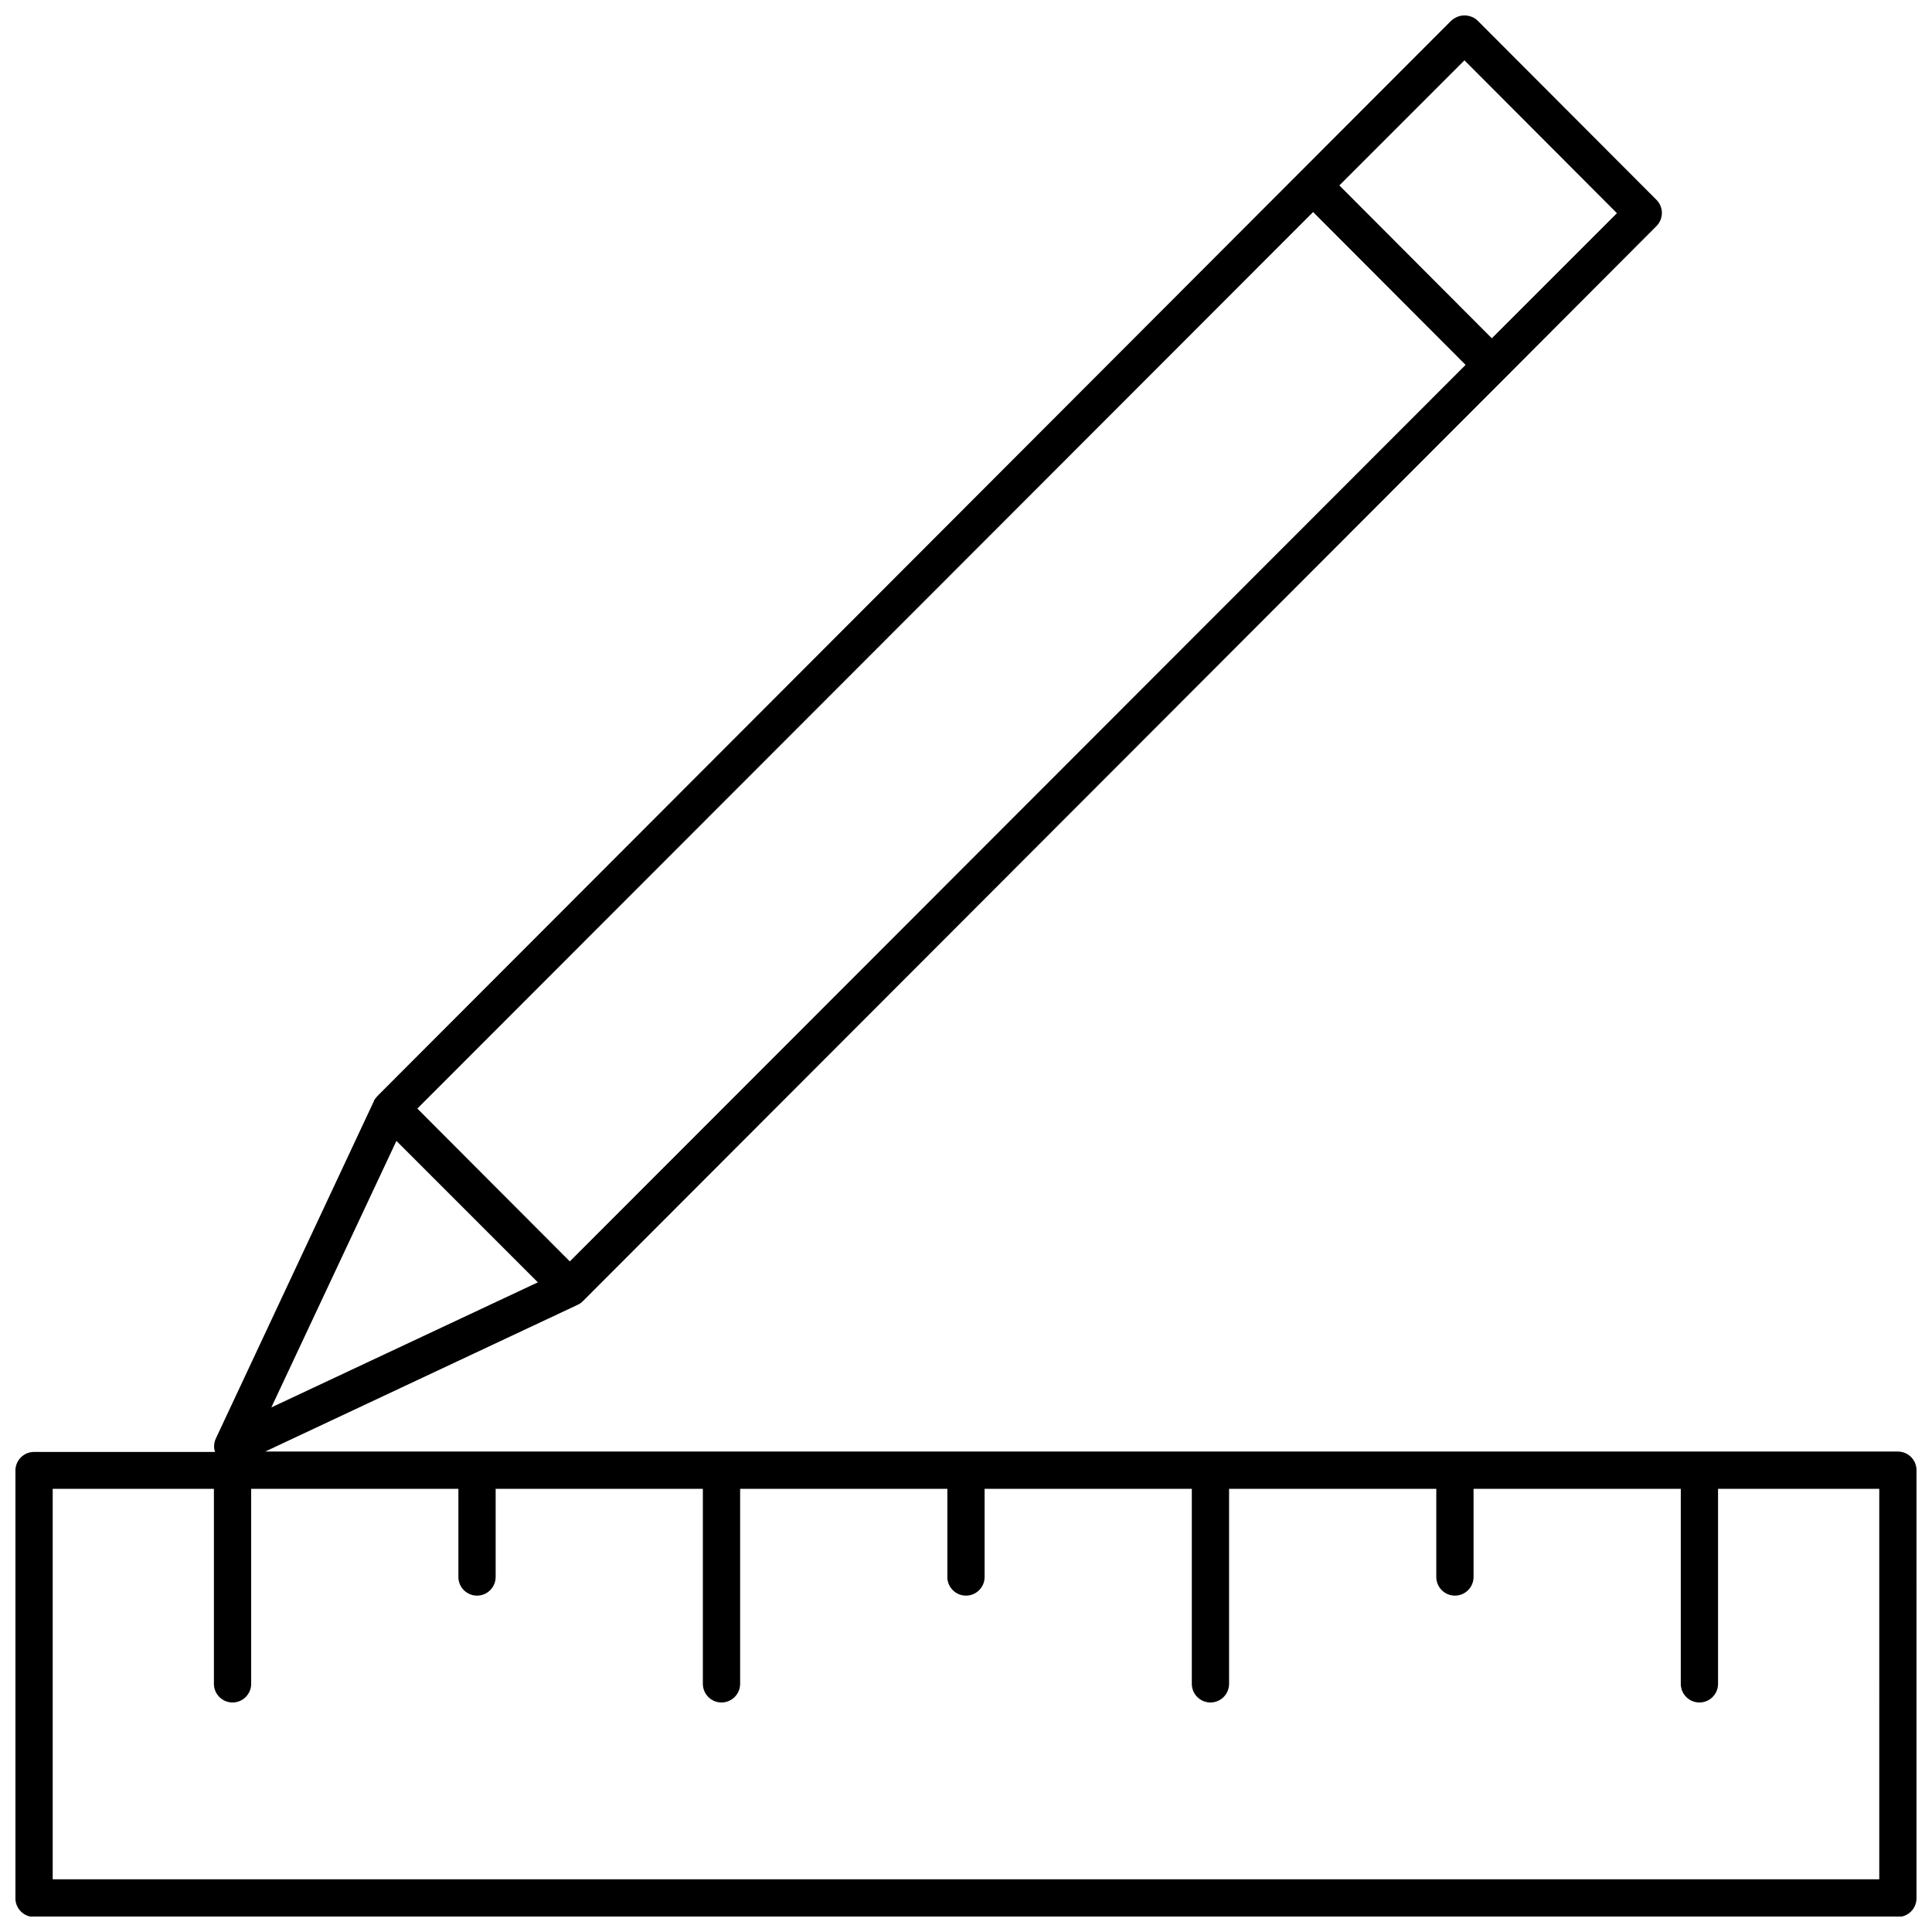 <?xml version="1.0" encoding="UTF-8"?>
<!-- Uploaded to: ICON Repo, www.iconrepo.com, Generator: ICON Repo Mixer Tools -->
<svg width="800px" height="800px" version="1.1" viewBox="144 144 512 512" xmlns="http://www.w3.org/2000/svg">
 <defs>
  <clipPath id="a">
   <path d="m148.09 148.09h503.81v503.81h-503.81z"/>
  </clipPath>
 </defs>
 <g clip-path="url(#a)">
  <path d="m646.96 528.67h-432.67l82.828-38.895c0.102-0.102 0.301-0.102 0.402-0.203 0.102-0.102 0.203-0.102 0.301-0.203 0.301-0.203 0.504-0.402 0.707-0.605l244.35-244.65 40.102-40.203c1.914-1.914 1.914-5.039 0-6.953l-47.359-47.457c-0.906-0.906-2.215-1.41-3.527-1.41-1.309 0-2.519 0.504-3.527 1.41l-284.45 284.86c-0.203 0.203-0.402 0.504-0.605 0.707-0.102 0.102-0.102 0.203-0.203 0.301-0.102 0.102-0.203 0.203-0.203 0.402l-41.918 89.477c-0.504 1.109-0.605 2.418-0.203 3.527h-47.961c-2.719 0-4.938 2.215-4.938 4.938v113.36c0 2.719 2.215 4.938 4.938 4.938h493.93c2.719 0 4.938-2.215 4.938-4.938l0.004-113.46c0-2.723-2.215-4.938-4.938-4.938zm-154.97-328.48 40.406 40.508-237.39 237.59-40.406-40.508zm40.105-40.203 40.406 40.508-33.152 33.152-40.406-40.508zm-283.04 286.36 37.484 37.484-70.633 33.152zm392.97 195.68h-484.06v-103.48h42.723v51.691c0 2.719 2.215 4.938 4.938 4.938 2.719 0 4.938-2.215 4.938-4.938v-51.691h54.914v23.375c0 2.719 2.215 4.938 4.938 4.938 2.719 0 4.938-2.215 4.938-4.938v-23.375h54.914v51.691c0 2.719 2.215 4.938 4.938 4.938 2.719 0 4.938-2.215 4.938-4.938v-51.691h54.914v23.375c0 2.719 2.215 4.938 4.938 4.938 2.719 0 4.938-2.215 4.938-4.938v-23.375h54.914v51.691c0 2.719 2.215 4.938 4.938 4.938 2.719 0 4.938-2.215 4.938-4.938v-51.691h54.914v23.375c0 2.719 2.215 4.938 4.938 4.938 2.719 0 4.938-2.215 4.938-4.938v-23.375h54.918v51.691c0 2.719 2.215 4.938 4.938 4.938 2.719 0 4.938-2.215 4.938-4.938v-51.691h42.723z"/>
 </g>
</svg>
